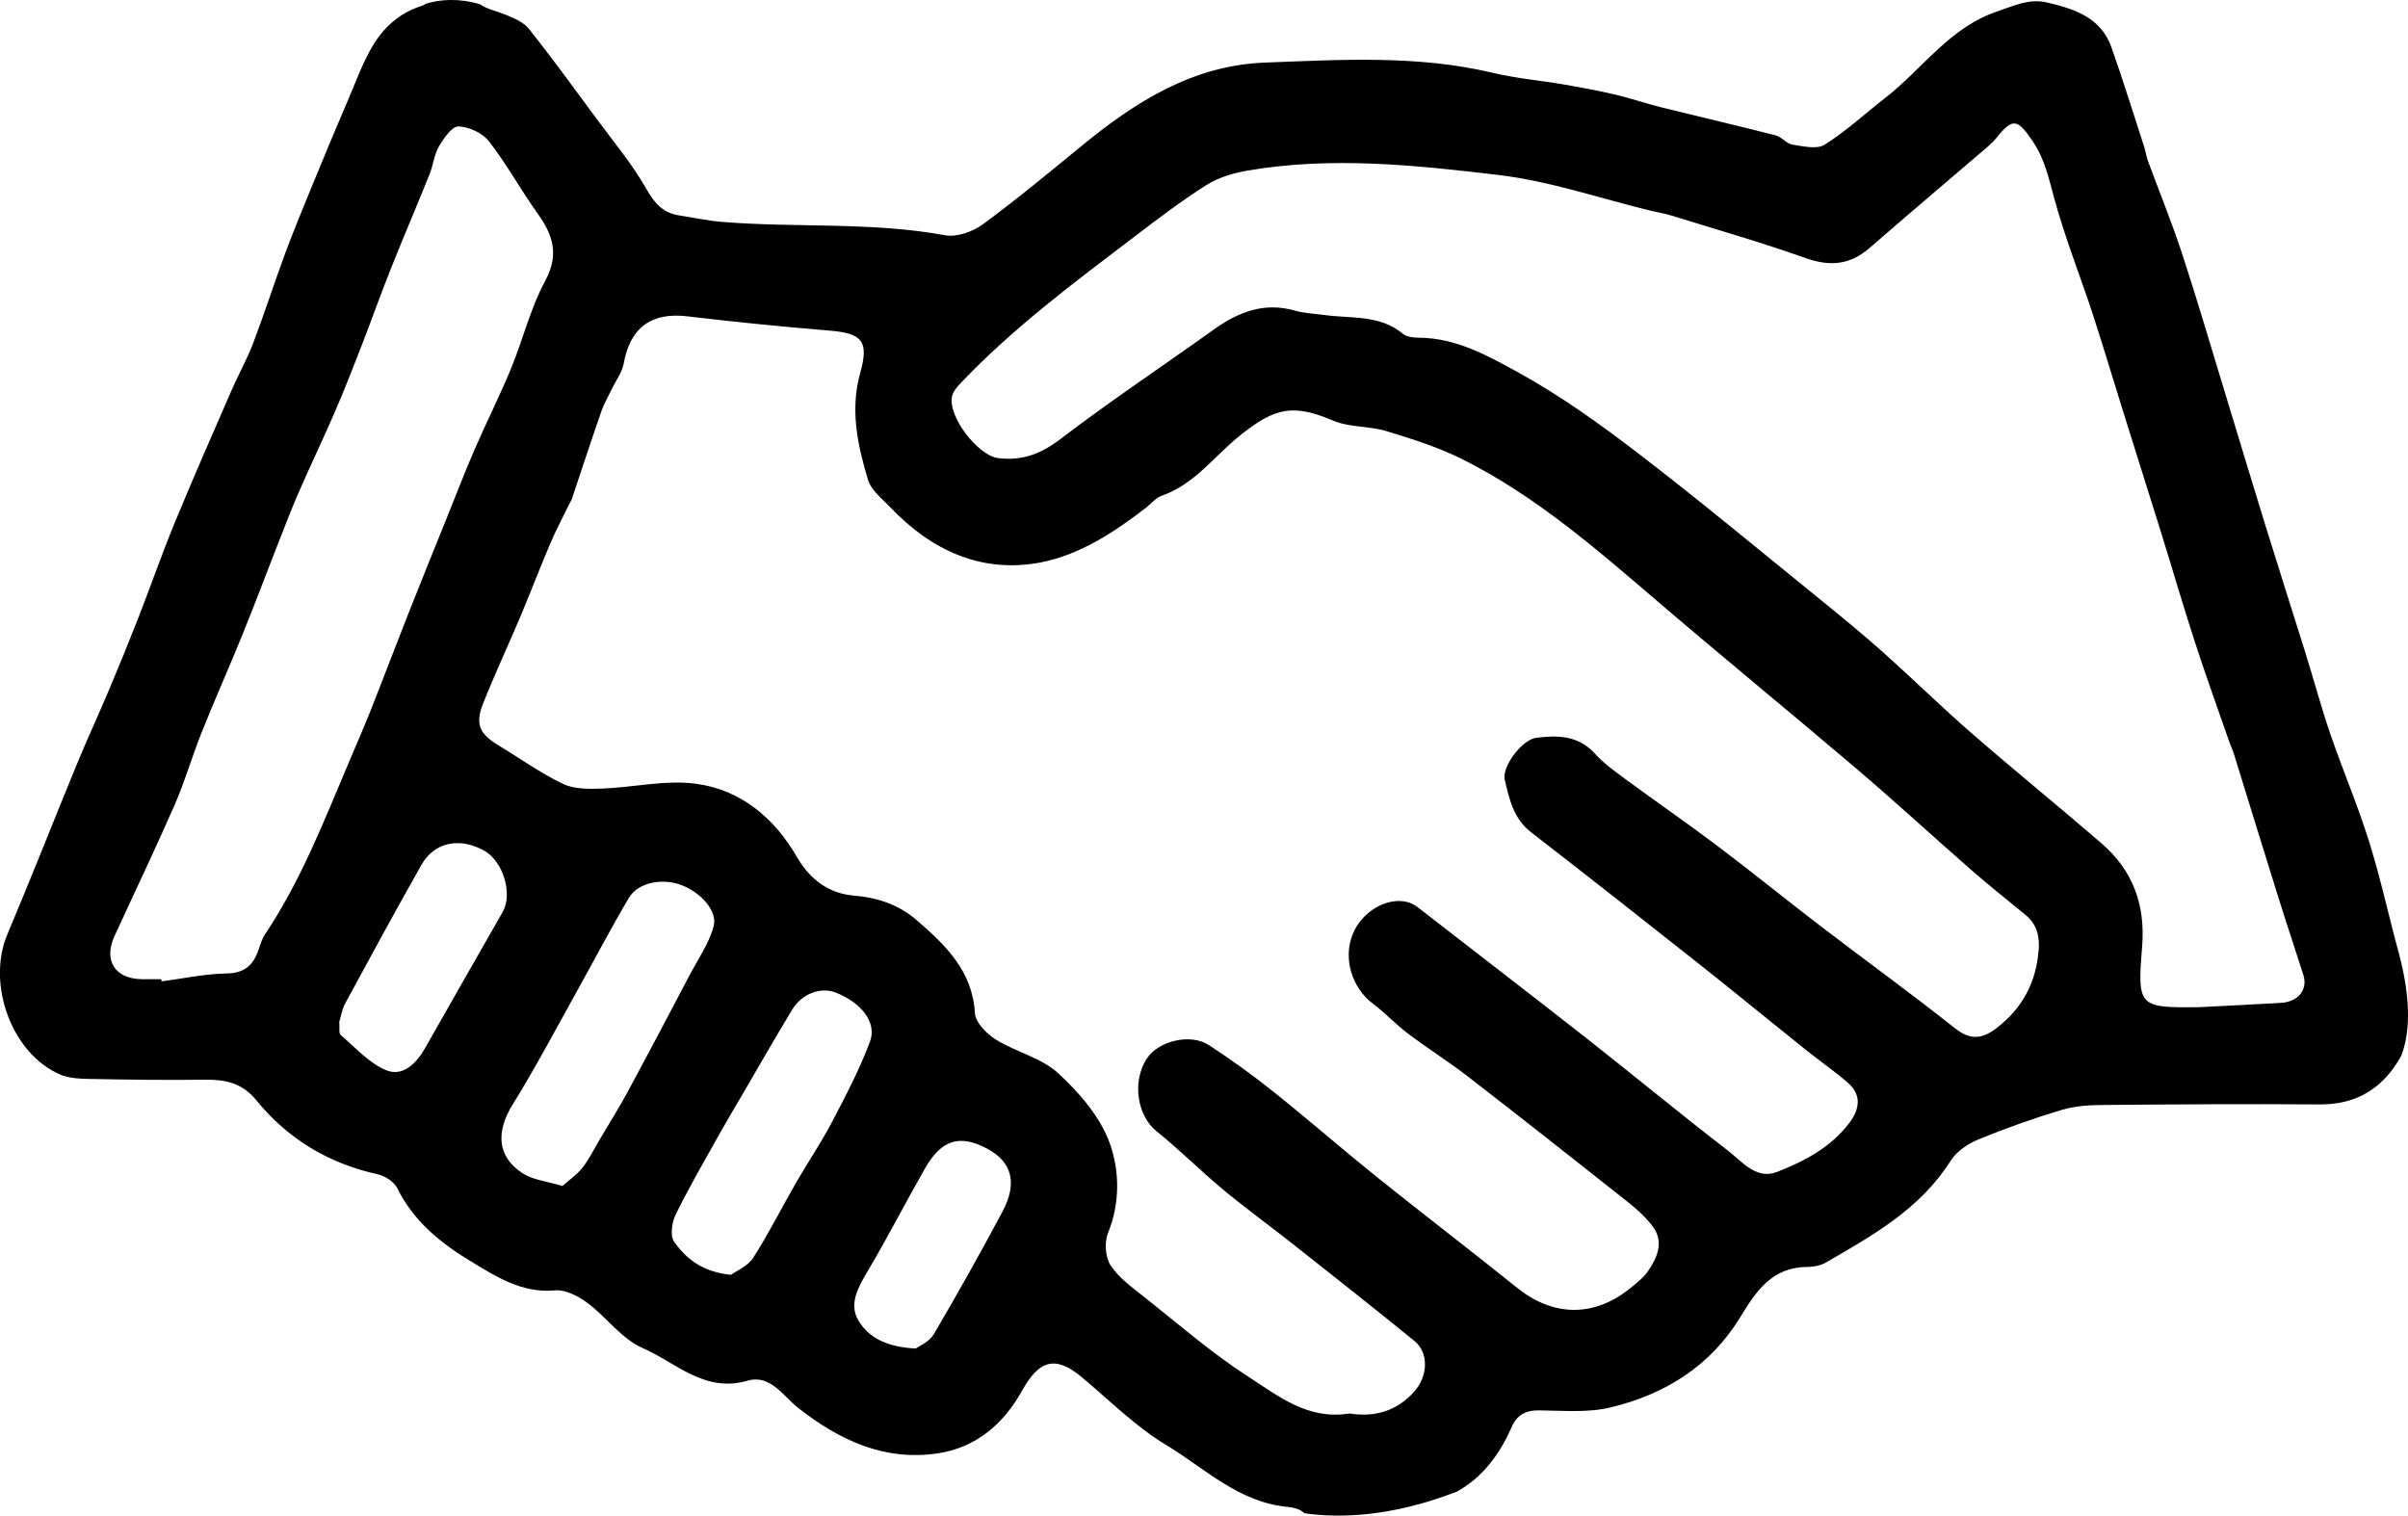 <?xml version="1.0" encoding="UTF-8"?><svg id="Layer_2" xmlns="http://www.w3.org/2000/svg" viewBox="0 0 619.47 389.93"><defs><style>.cls-1{fill:none;}</style></defs><g id="Layer_1-2"><path class="cls-1" d="M95.46,182.51c3.17-8.01,6.21-16.07,9.37-24.08,3.22-8.17,6.53-16.3,9.81-24.44,2.47-6.14,4.85-12.32,7.48-18.4,3.01-6.97,6.45-13.76,9.35-20.78,3.08-7.46,4.98-15.5,8.78-22.54,3.69-6.84,1.98-11.86-2-17.41-4.33-6.05-7.92-12.64-12.47-18.5-1.66-2.13-5.14-3.75-7.84-3.82-1.67-.04-3.8,3.06-5.03,5.16-1.23,2.09-1.45,4.75-2.37,7.05-3.31,8.25-6.81,16.42-10.1,24.67-2.58,6.47-4.89,13.05-7.42,19.54-2.21,5.7-4.44,11.4-6.87,17.02-3.02,6.98-6.32,13.84-9.35,20.81-2.11,4.85-3.98,9.81-5.92,14.74-2.84,7.24-5.57,14.52-8.49,21.72-3.43,8.43-7.13,16.75-10.52,25.2-2.47,6.17-4.3,12.6-6.96,18.68-4.95,11.34-10.32,22.51-15.48,33.76-2.85,6.23,.2,10.97,7.05,11.03,1.67,.02,3.33,0,5,0l.08,.57c5.58-.73,11.15-1.95,16.74-2.04,4.52-.07,6.75-2.03,8.12-5.86,.5-1.4,.91-2.91,1.72-4.13,9.29-13.88,15.27-29.37,21.74-44.63,1.88-4.43,3.81-8.84,5.58-13.31Z"/><path class="cls-1" d="M108.79,1.41c.23-.07,.43-.22,.63-.41-2.39,.74-4.42,1.79-6.07,2.88,1.58-1,3.37-1.85,5.44-2.47Z"/><path class="cls-1" d="M124.57,218.84c-6.27-3.53-12.82-2.22-16.13,3.63-6.68,11.8-13.15,23.71-19.61,35.63-.85,1.57-1.13,3.45-1.54,4.77,.13,1.48-.17,2.92,.37,3.39,3.78,3.24,7.32,7.28,11.74,9.08,4.21,1.72,7.72-1.74,9.96-5.69,6.63-11.69,13.31-23.36,19.97-35.03,2.66-4.66,.13-13.04-4.75-15.78Z"/><path class="cls-1" d="M130.07,3.78c-2.33-1.23-4.54-2.1-6.64-2.71,1.89,1.32,4.4,1.79,6.64,2.71Z"/><path class="cls-1" d="M183.6,238.31c1.09-4.08-3.63-9.05-8.78-10.78-4.87-1.64-10.76-.36-13.05,3.5-4.55,7.68-8.66,15.61-13.02,23.4-5.56,9.96-10.87,20.08-16.88,29.77-4.34,6.99-3.98,13.48,2.7,17.72,2.54,1.61,5.91,1.93,10.11,3.2,1.58-1.4,3.62-2.8,5.12-4.64,1.64-2.03,2.8-4.46,4.14-6.73,2.61-4.41,5.33-8.76,7.77-13.26,5.35-9.88,10.57-19.84,15.81-29.78,2.15-4.09,4.93-8.03,6.09-12.39Z"/><path class="cls-1" d="M520.98,235.26c-4.62-3.78-9.3-7.5-13.79-11.42-9.85-8.6-19.47-17.47-29.42-25.95-16.68-14.22-33.66-28.09-50.32-42.33-16.17-13.82-32.14-27.92-51.34-37.5-6.17-3.08-12.88-5.19-19.51-7.21-4.41-1.34-9.44-.91-13.61-2.67-10.36-4.38-14.95-3.42-23.87,3.68-6.65,5.29-11.77,12.66-20.27,15.62-1.48,.52-2.63,1.98-3.95,3-8.19,6.36-17.11,12.19-27.11,14.14-15.08,2.93-28.07-2.96-38.62-14-2.17-2.27-5.06-4.49-5.9-7.26-2.71-8.93-4.64-18.1-1.99-27.52,2.26-8.04,.54-10.13-7.71-10.82-12.24-1.03-24.47-2.22-36.67-3.68-9.31-1.11-14.78,2.82-16.46,12.08-.42,2.33-2.03,4.44-3.09,6.65-.92,1.92-2.01,3.77-2.7,5.77-2.58,7.45-5.03,14.94-7.54,22.41-.16,.47-.45,.89-.67,1.34-1.65,3.39-3.43,6.72-4.9,10.18-2.66,6.24-5.06,12.58-7.7,18.83-3.15,7.47-6.61,14.82-9.59,22.35-2.1,5.29-.91,7.82,3.97,10.76,5.51,3.32,10.78,7.12,16.55,9.89,2.88,1.38,6.65,1.35,9.99,1.23,8.1-.29,16.36-2.29,24.24-1.25,11.51,1.53,20.2,8.82,25.98,18.83,3.42,5.93,8.36,9.42,14.66,9.95,6.31,.53,11.64,2.38,16.32,6.45,7.38,6.41,14.18,12.99,14.83,23.83,.14,2.4,3.02,5.29,5.39,6.76,5.18,3.22,11.75,4.7,16.08,8.7,5.44,5.02,10.83,11.27,13.24,18.06,2.49,7.03,2.64,15.29-.49,23.03-.96,2.37-.69,6.23,.68,8.31,2.13,3.22,5.55,5.67,8.67,8.14,8.85,7,17.41,14.48,26.86,20.56,7.62,4.9,15.23,11.15,25.91,9.39,6.26,1.01,12.12-.45,16.75-5.73,3.46-3.95,3.71-9.88-.05-12.94-10.3-8.38-20.72-16.6-31.14-24.83-5.99-4.73-12.17-9.21-18.04-14.08-5.85-4.86-11.24-10.29-17.17-15.05-4.88-3.92-6.36-12.57-2.55-18.57,2.92-4.61,11.24-6.7,16.05-3.57,5.69,3.71,11.23,7.7,16.53,11.94,9.06,7.23,17.8,14.87,26.84,22.13,11.9,9.56,24.04,18.81,35.93,28.38,9.24,7.44,19.73,7.65,29.05,.12,1.68-1.35,3.47-2.75,4.66-4.5,2.4-3.55,4.12-7.55,1.1-11.51-1.89-2.48-4.34-4.62-6.81-6.57-13.54-10.73-27.1-21.41-40.77-31.98-4.97-3.84-10.31-7.19-15.33-10.98-3.14-2.37-5.83-5.32-8.99-7.67-5.4-4.02-7.77-11.61-5.24-17.85,2.93-7.24,11.71-10.89,16.7-7.01,14.51,11.29,29.11,22.47,43.58,33.83,12.12,9.52,23.98,19.37,36.2,28.76,3.66,2.82,7.34,7.61,12.64,5.56,7.1-2.75,13.98-6.36,18.74-12.75,2.61-3.5,3.09-7.15-.49-10.25-3.48-3-7.29-5.62-10.88-8.5-9.03-7.23-17.97-14.58-27.04-21.76-14.46-11.44-28.94-22.86-43.53-34.13-4.54-3.5-5.64-8.55-6.78-13.51-.81-3.49,4.56-10.35,8.04-10.8,5.58-.71,10.91-.64,15.19,4.1,2.21,2.44,4.97,4.43,7.64,6.4,7.87,5.79,15.92,11.34,23.72,17.22,9.01,6.8,17.77,13.93,26.74,20.78,11.46,8.77,23.16,17.24,34.47,26.2,3.95,3.13,6.98,2.83,10.65,.02,6.62-5.07,10.19-11.6,10.87-19.94,.31-3.82-.45-6.89-3.45-9.34Z"/><path class="cls-1" d="M215,255.36c-3.81-1.5-8.68,.22-11.2,4.37-4.37,7.19-8.53,14.51-12.78,21.78-1.98,3.38-4,6.74-5.91,10.16-3.84,6.89-7.82,13.72-11.3,20.79-.98,1.99-1.47,5.46-.4,6.99,3.06,4.36,7.24,7.77,14.62,8.52,1.33-.98,4.3-2.17,5.71-4.36,4.02-6.25,7.36-12.94,11.07-19.4,2.96-5.13,6.32-10.05,9.06-15.29,3.59-6.84,7.23-13.73,9.92-20.95,1.85-4.95-2.27-10.03-8.8-12.61Z"/><path class="cls-1" d="M586.01,230.56c-3.81-12.19-7.55-24.41-11.34-36.61-.29-.95-.75-1.84-1.07-2.78-3.02-8.72-6.16-17.4-9.02-26.18-3.02-9.3-5.75-18.7-8.65-28.04-3.34-10.73-6.73-21.45-10.09-32.17-2.52-8.05-4.92-16.15-7.55-24.17-3.25-9.89-7.13-19.6-9.85-29.63-1.4-5.15-2.45-10.1-5.55-14.68-3.85-5.68-5.1-6.08-9.26-.88-.62,.77-1.33,1.49-2.08,2.14-10.2,8.75-20.47,17.42-30.61,26.24-5.08,4.42-10.23,4.8-16.53,2.57-11.33-4.03-22.92-7.34-34.42-10.91-1.74-.54-3.57-.82-5.35-1.25-13.02-3.15-25.88-7.6-39.08-9.18-21.44-2.56-43.1-4.85-64.71-1.13-3.65,.63-7.47,1.79-10.56,3.74-6.41,4.05-12.46,8.68-18.5,13.28-15.58,11.85-31.3,23.54-44.83,37.82-.87,.92-1.8,2.06-2.06,3.24-1.12,5.11,6.66,15.24,11.88,15.88,6.12,.75,10.98-1.06,16.02-4.91,12.77-9.76,26.19-18.67,39.26-28.04,6.36-4.56,12.98-7.27,20.97-5.02,2.54,.72,5.25,.82,7.89,1.18,6.81,.91,14.05-.12,19.97,4.8,1.02,.85,2.84,1,4.3,1.02,9.38,.08,17.48,4.59,25.15,8.8,10.97,6.02,21.28,13.43,31.24,21.06,16.03,12.29,31.56,25.23,47.25,37.95,5.28,4.28,10.54,8.6,15.6,13.12,7.68,6.86,15.04,14.09,22.81,20.85,11,9.57,22.34,18.76,33.37,28.29,8.07,6.97,11.32,15.85,10.45,26.59-1.27,15.54-.86,15.76,14.72,15.56,6.98-.36,13.96-.69,20.94-1.1,4.5-.26,7.01-3.4,5.79-7.22-2.15-6.75-4.4-13.47-6.52-20.23Z"/><path class="cls-1" d="M253.98,295.55c-7.06-3.77-11.76-2.39-16.04,5.1-5.01,8.76-9.6,17.77-14.75,26.44-2.41,4.06-4.83,8.35-2.42,12.55,2.63,4.56,7.47,6.95,14.83,7.31,.84-.63,3.47-1.7,4.61-3.65,6.12-10.41,12.02-20.97,17.71-31.62,3.9-7.31,2.38-12.75-3.94-16.12Z"/><path d="M611.2,279.58c2.53-2,4.69-4.65,6.53-7.95,1.99-5.14,2.85-13.38-.6-26.35-2.62-9.58-4.71-19.32-7.67-28.79-2.91-9.3-6.76-18.31-9.93-27.54-2.36-6.88-4.25-13.92-6.41-20.86-3.45-11.06-6.99-22.09-10.41-33.16-3.62-11.72-7.14-23.47-10.72-35.2-3.52-11.54-6.9-23.12-10.67-34.58-2.62-7.97-5.81-15.76-8.71-23.64-.46-1.24-.63-2.58-1.04-3.84-2.76-8.49-5.41-17.03-8.37-25.45-2.73-7.75-9.58-9.96-16.67-11.6-4.55-1.05-8.35,.84-12.67,2.29-12.36,4.16-19.22,14.76-28.74,22.16-5.23,4.07-10.14,8.63-15.71,12.15-2,1.26-5.56,.41-8.32-.02-1.52-.24-2.76-1.99-4.3-2.38-9.77-2.5-19.6-4.77-29.38-7.2-4-1-7.92-2.35-11.93-3.29-4.36-1.02-8.77-1.84-13.18-2.6-6.06-1.04-12.23-1.56-18.2-2.98-19.42-4.63-39.07-3.39-58.69-2.65-18.49,.7-33.2,10.01-46.99,21.29-8.44,6.91-16.84,13.9-25.63,20.35-2.58,1.89-6.68,3.33-9.68,2.78-19.06-3.5-38.38-1.86-57.51-3.45-3.63-.3-7.21-1.09-10.82-1.64-4.12-.63-6.32-2.99-8.44-6.73-3.65-6.45-8.49-12.22-12.92-18.22-5.7-7.74-11.36-15.51-17.33-23.04-1.38-1.73-3.85-2.77-6.02-3.66-2.23-.92-4.75-1.39-6.64-2.71-5.53-1.6-10.23-1.24-14.02-.07-.19,.18-.4,.34-.63,.41-2.07,.63-3.85,1.47-5.44,2.47-1.67,1.1-2.94,2.23-3.8,3.09-4.81,4.96-7.07,11.91-9.87,18.43-3.13,7.29-6.19,14.62-9.2,21.96-2.45,5.96-4.91,11.92-7.16,17.96-2.82,7.61-5.28,15.35-8.17,22.93-1.63,4.26-3.89,8.28-5.71,12.47-4.89,11.24-9.82,22.45-14.49,33.78-3.28,7.95-6.09,16.1-9.22,24.11-2.47,6.32-5.04,12.61-7.67,18.86-2.69,6.39-5.62,12.68-8.26,19.1-6.01,14.59-11.76,29.28-17.9,43.81-5.39,12.75,1.12,30.74,13.58,36.05,2.22,.95,4.88,1.09,7.35,1.14,9.99,.19,19.98,.34,29.97,.2,5.26-.07,9.56,.87,13.18,5.32,8.09,9.93,18.57,16.23,31.19,19.01,1.91,.42,4.26,1.97,5.08,3.64,4.12,8.45,11.32,14.19,18.76,18.68,6.34,3.82,13.17,8.36,21.71,7.55,2.7-.26,6.03,1.46,8.38,3.2,4.93,3.65,8.81,9.28,14.2,11.62,8.56,3.7,15.94,11.65,27.03,8.41,5.85-1.71,9.18,4,13.06,7.04,10.66,8.33,22.18,13.74,35.99,11.64,9.84-1.5,16.9-7.71,21.54-16.07,4.41-7.94,8.57-9.22,15.46-3.45,7.1,5.95,13.78,12.66,21.63,17.39,9.93,5.98,18.61,14.71,31.13,15.91,1.53,.15,3.31,.53,4.46,1.65,8.75,1.25,22.14,1.06,39.2-5.57,6.35-3.51,10.85-9.23,14.05-16.53,1.37-3.13,3.55-4.4,7.03-4.37,6.15,.05,12.54,.66,18.4-.74,13.95-3.33,25.7-10.6,33.37-23.16,4.11-6.74,8.23-12.98,17.31-13,1.62,0,3.43-.36,4.81-1.16,12.08-6.98,24.27-13.8,32.06-26.17,1.51-2.4,4.43-4.36,7.13-5.47,7.02-2.89,14.2-5.43,21.47-7.61,3.43-1.03,7.2-1.23,10.82-1.26,18.46-.16,36.93-.28,55.39-.14,5.91,.05,10.68-1.5,14.56-4.57h0ZM68.14,240.45c-.81,1.22-1.22,2.72-1.72,4.13-1.37,3.83-3.61,5.79-8.12,5.86-5.59,.09-11.16,1.31-16.74,2.04l-.08-.57c-1.67,0-3.33,.01-5,0-6.85-.06-9.9-4.8-7.05-11.03,5.16-11.25,10.52-22.42,15.48-33.76,2.66-6.08,4.49-12.51,6.96-18.68,3.38-8.45,7.09-16.77,10.52-25.2,2.93-7.2,5.65-14.48,8.49-21.72,1.94-4.93,3.81-9.88,5.92-14.74,3.03-6.98,6.33-13.83,9.35-20.81,2.42-5.61,4.65-11.31,6.87-17.02,2.52-6.49,4.84-13.07,7.42-19.54,3.29-8.26,6.79-16.43,10.1-24.67,.93-2.3,1.14-4.96,2.37-7.05,1.23-2.1,3.36-5.2,5.03-5.16,2.7,.07,6.18,1.69,7.84,3.82,4.56,5.86,8.14,12.45,12.47,18.5,3.98,5.55,5.69,10.57,2,17.41-3.8,7.04-5.7,15.08-8.78,22.54-2.89,7.02-6.33,13.81-9.35,20.78-2.63,6.07-5,12.26-7.48,18.4-3.28,8.14-6.59,16.28-9.81,24.44-3.16,8.01-6.2,16.08-9.37,24.08-1.77,4.47-3.7,8.88-5.58,13.31-6.47,15.25-12.45,30.74-21.74,44.63Zm41.21,29.21c-2.24,3.95-5.75,7.4-9.96,5.69-4.42-1.8-7.96-5.84-11.74-9.08-.54-.46-.24-1.91-.37-3.39,.42-1.33,.7-3.21,1.54-4.77,6.46-11.92,12.93-23.83,19.61-35.63,3.31-5.85,9.86-7.15,16.13-3.63,4.89,2.75,7.41,11.13,4.75,15.78-6.66,11.68-13.34,23.34-19.97,35.03Zm52.35,10.83c-2.44,4.5-5.16,8.85-7.77,13.26-1.34,2.27-2.5,4.7-4.14,6.73-1.49,1.84-3.53,3.24-5.12,4.64-4.2-1.27-7.57-1.59-10.11-3.2-6.68-4.23-7.04-10.73-2.7-17.72,6.01-9.69,11.32-19.81,16.88-29.77,4.35-7.79,8.47-15.72,13.02-23.4,2.29-3.87,8.18-5.14,13.05-3.5,5.15,1.73,9.87,6.7,8.78,10.78-1.17,4.36-3.94,8.31-6.09,12.39-5.24,9.95-10.46,19.9-15.81,29.78Zm43.12,23.72c-3.72,6.45-7.05,13.15-11.07,19.4-1.41,2.19-4.37,3.38-5.71,4.36-7.38-.74-11.55-4.16-14.62-8.52-1.08-1.53-.58-5,.4-6.99,3.48-7.07,7.46-13.9,11.3-20.79,1.91-3.42,3.93-6.78,5.91-10.16,4.25-7.27,8.4-14.59,12.78-21.78,2.52-4.15,7.39-5.87,11.2-4.37,6.53,2.58,10.65,7.66,8.8,12.61-2.69,7.22-6.33,14.11-9.92,20.95-2.75,5.24-6.11,10.15-9.06,15.29Zm53.1,7.45c-5.69,10.66-11.59,21.21-17.71,31.62-1.15,1.95-3.78,3.02-4.61,3.65-7.35-.36-12.2-2.74-14.83-7.31-2.42-4.19,0-8.48,2.42-12.55,5.15-8.68,9.74-17.68,14.75-26.44,4.28-7.49,8.98-8.86,16.04-5.1,6.32,3.37,7.84,8.81,3.94,16.12Zm266.51-67.06c-.68,8.34-4.25,14.87-10.87,19.94-3.67,2.81-6.7,3.11-10.65-.02-11.31-8.96-23-17.43-34.47-26.2-8.97-6.86-17.73-13.99-26.74-20.78-7.8-5.88-15.85-11.43-23.72-17.22-2.68-1.97-5.44-3.96-7.64-6.4-4.28-4.74-9.61-4.81-15.19-4.1-3.49,.44-8.85,7.31-8.04,10.8,1.15,4.96,2.25,10.01,6.78,13.51,14.59,11.27,29.07,22.69,43.53,34.13,9.07,7.18,18.01,14.53,27.04,21.76,3.59,2.88,7.4,5.49,10.88,8.5,3.59,3.1,3.1,6.75,.49,10.25-4.76,6.39-11.64,9.99-18.74,12.75-5.3,2.05-8.98-2.74-12.64-5.56-12.21-9.4-24.08-19.24-36.2-28.76-14.46-11.36-29.06-22.54-43.58-33.83-4.99-3.88-13.78-.23-16.7,7.01-2.52,6.24-.15,13.83,5.24,17.85,3.15,2.35,5.85,5.3,8.99,7.67,5.01,3.79,10.36,7.14,15.33,10.98,13.66,10.56,27.23,21.25,40.77,31.98,2.47,1.95,4.92,4.09,6.81,6.57,3.02,3.96,1.3,7.96-1.1,11.51-1.18,1.75-2.98,3.14-4.66,4.5-9.32,7.52-19.81,7.31-29.05-.12-11.89-9.57-24.03-18.83-35.93-28.38-9.04-7.26-17.78-14.9-26.84-22.13-5.31-4.24-10.84-8.23-16.53-11.94-4.81-3.13-13.13-1.04-16.05,3.57-3.8,6-2.33,14.64,2.55,18.57,5.93,4.76,11.31,10.19,17.17,15.05,5.87,4.87,12.06,9.35,18.04,14.08,10.42,8.23,20.84,16.45,31.14,24.83,3.75,3.06,3.51,8.99,.05,12.94-4.63,5.28-10.49,6.73-16.75,5.73-10.68,1.76-18.29-4.49-25.91-9.39-9.45-6.08-18.02-13.56-26.86-20.56-3.12-2.47-6.54-4.92-8.67-8.14-1.37-2.08-1.64-5.95-.68-8.31,3.14-7.74,2.99-16,.49-23.03-2.41-6.79-7.8-13.04-13.24-18.06-4.33-4-10.9-5.48-16.08-8.7-2.36-1.47-5.25-4.37-5.39-6.76-.64-10.84-7.45-17.42-14.83-23.83-4.68-4.07-10.01-5.92-16.32-6.45-6.3-.53-11.24-4.02-14.66-9.95-5.78-10.02-14.47-17.31-25.98-18.83-7.88-1.05-16.14,.96-24.24,1.25-3.34,.12-7.12,.15-9.99-1.23-5.77-2.77-11.04-6.57-16.55-9.89-4.88-2.94-6.07-5.47-3.97-10.76,2.99-7.53,6.44-14.88,9.59-22.35,2.63-6.25,5.04-12.59,7.7-18.83,1.47-3.46,3.26-6.79,4.9-10.18,.22-.45,.51-.87,.67-1.34,2.51-7.47,4.96-14.97,7.54-22.41,.69-2,1.78-3.85,2.7-5.77,1.06-2.21,2.67-4.32,3.09-6.65,1.68-9.26,7.15-13.2,16.46-12.08,12.19,1.46,24.43,2.66,36.67,3.68,8.26,.69,9.97,2.78,7.71,10.82-2.65,9.42-.72,18.58,1.99,27.52,.84,2.77,3.73,4.99,5.9,7.26,10.55,11.04,23.53,16.94,38.62,14,10-1.95,18.91-7.78,27.11-14.14,1.31-1.02,2.46-2.49,3.95-3,8.5-2.96,13.62-10.33,20.27-15.62,8.92-7.1,13.51-8.06,23.87-3.68,4.16,1.76,9.2,1.33,13.61,2.67,6.63,2.01,13.34,4.13,19.51,7.21,19.2,9.58,35.17,23.68,51.34,37.5,16.66,14.24,33.63,28.12,50.32,42.33,9.95,8.48,19.57,17.35,29.42,25.95,4.49,3.92,9.17,7.64,13.79,11.42,3,2.45,3.76,5.53,3.45,9.34Zm62.3,13.41c-6.98,.41-13.96,.74-20.94,1.1-15.58,.19-15.99-.02-14.72-15.56,.88-10.74-2.38-19.62-10.45-26.59-11.04-9.53-22.37-18.72-33.37-28.29-7.77-6.76-15.13-13.99-22.81-20.85-5.07-4.52-10.33-8.84-15.6-13.12-15.7-12.72-31.23-25.66-47.25-37.95-9.96-7.64-20.27-15.05-31.24-21.06-7.67-4.21-15.77-8.72-25.15-8.8-1.46-.01-3.28-.17-4.3-1.02-5.92-4.92-13.16-3.89-19.97-4.8-2.64-.35-5.35-.46-7.89-1.18-7.99-2.25-14.61,.46-20.97,5.02-13.07,9.37-26.49,18.28-39.26,28.04-5.04,3.85-9.9,5.66-16.02,4.91-5.22-.64-13-10.76-11.88-15.88,.26-1.18,1.19-2.32,2.06-3.24,13.53-14.28,29.25-25.98,44.83-37.82,6.04-4.6,12.1-9.23,18.5-13.28,3.09-1.95,6.92-3.11,10.56-3.74,21.61-3.72,43.27-1.43,64.71,1.13,13.2,1.57,26.06,6.02,39.08,9.18,1.78,.43,3.6,.71,5.35,1.25,11.5,3.57,23.08,6.88,34.42,10.91,6.3,2.24,11.45,1.85,16.53-2.57,10.14-8.82,20.41-17.49,30.61-26.24,.75-.65,1.46-1.37,2.08-2.14,4.16-5.2,5.41-4.8,9.26,.88,3.1,4.58,4.15,9.52,5.55,14.68,2.72,10.03,6.6,19.74,9.85,29.63,2.63,8.02,5.03,16.11,7.55,24.17,3.36,10.73,6.75,21.44,10.09,32.17,2.9,9.34,5.63,18.74,8.65,28.04,2.85,8.78,5.99,17.46,9.02,26.18,.33,.94,.78,1.83,1.07,2.78,3.79,12.2,7.52,24.42,11.34,36.61,2.11,6.76,4.37,13.48,6.52,20.23,1.22,3.82-1.29,6.96-5.79,7.22Z"/></g></svg>